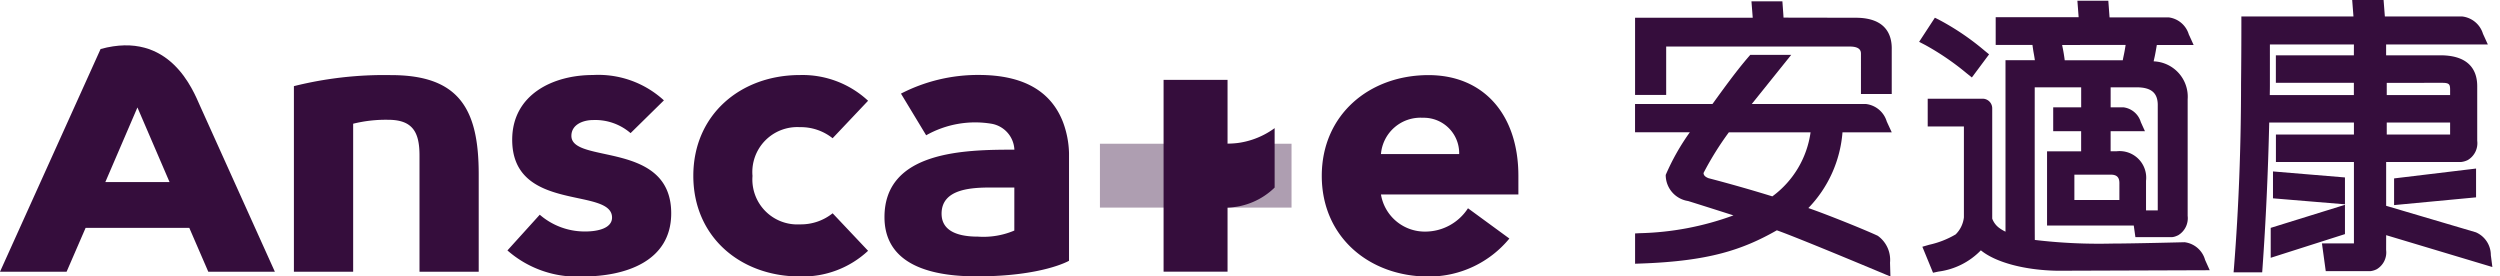 <svg xmlns="http://www.w3.org/2000/svg" xmlns:xlink="http://www.w3.org/1999/xlink" width="217" height="24" viewBox="0 0 217 24">
  <defs>
    <clipPath id="clip-path">
      <rect id="Rectangle_10481" data-name="Rectangle 10481" width="216.335" height="24" fill="none"/>
    </clipPath>
    <clipPath id="clip-path-3">
      <rect id="Rectangle_10479" data-name="Rectangle 10479" width="16.633" height="5.546" fill="none"/>
    </clipPath>
    <clipPath id="clip-anscare-logo">
      <rect width="217" height="24"/>
    </clipPath>
  </defs>
  <g id="anscare-logo" clip-path="url(#clip-anscare-logo)">
    <g id="Group_8832" data-name="Group 8832">
      <g id="Group_9111" data-name="Group 9111" clip-path="url(#clip-path)">
        <g id="Group_9110" data-name="Group 9110" transform="translate(0 0)">
          <g id="Group_9109" data-name="Group 9109" clip-path="url(#clip-path)">
            <path id="Path_24069" data-name="Path 24069" d="M387.511,8.353l.461.37,1.494-2.007-.4-.328a22.149,22.149,0,0,0-3.847-2.62l-.457-.232L383.394,5.63l.536.278a22.861,22.861,0,0,1,3.581,2.445" transform="translate(-216.814 -1.999)" fill="#350d3c"/>
            <path id="Path_24070" data-name="Path 24070" d="M348.927,4.357V8.31h-2.672V4.843c0-.2,0-.653-.973-.653H329.348v4.2h-2.7v-6.7h10.213L336.75.265h2.685s.083,1.111.1,1.415l6.328.011c2.534.024,3.065,1.462,3.065,2.666M338.563,17.195c-1.747-.54-3.62-1.077-5.537-1.577-.359-.138-.427-.3-.436-.451a26.428,26.428,0,0,1,2.2-3.533h7.091a8.31,8.31,0,0,1-3.318,5.561m10.354-5.561h.01s-.387-.835-.433-.938a2.145,2.145,0,0,0-1.79-1.516h-9.929L340.2,4.914h-3.556l-.117.136c-1.052,1.216-2.085,2.642-3.084,4.022l-.08.106h-6.717v2.455H331.4a19.752,19.752,0,0,0-2.092,3.7,2.284,2.284,0,0,0,1.945,2.266c1.306.408,2.626.827,3.935,1.246a25.225,25.225,0,0,1-8.171,1.547l-.368.021v2.629l.406-.015c6.022-.2,8.943-1.208,11.9-2.887,2.156.77,9.859,4.011,9.859,4.011-.017-.6-.032-1.069-.036-1.2a2.57,2.57,0,0,0-1.063-2.334c-1.08-.51-4.445-1.866-6.026-2.408a10.64,10.64,0,0,0,2.963-6.572Z" transform="translate(-184.724 -0.15)" fill="#350d3c"/>
            <path id="Path_24071" data-name="Path 24071" d="M456.66,3.858h-7.293V7.427c0,.278-.006.551-.011.827h7.3V7.187h-6.771V4.8h6.771Zm2.85,7.818h5.5V10.637h-5.5Zm0-3.422h5.5v-.4c0-.494-.029-.651-.616-.664H459.51Zm-.055,13.44a1.694,1.694,0,0,1-.827,1.682l-.126.055a1.63,1.63,0,0,1-.427.106h-3.86l-.33-2.411h2.776V14.063h-6.771V11.676h6.771V10.637h-7.353c-.1,4.408-.3,8.632-.58,12.588l-.03.414h-2.483l.04-.478c.4-5.055.608-10.42.608-15.944.019-1.8.028-3.4.028-5.344V1.429l9.729,0L456.51,0h2.725l.111,1.431h6.723a2.137,2.137,0,0,1,1.792,1.5c.047.1.211.464.424.929h-8.83V4.8h4.7c2.651,0,3.208,1.456,3.208,2.678,0,0,0,4.725,0,4.738a1.7,1.7,0,0,1-.831,1.683l-.126.053a1.647,1.647,0,0,1-.429.107h-6.519v3.805l7.786,2.3a2.153,2.153,0,0,1,1.3,1.987c.017.115.068.514.134,1.027l-9.219-2.766Zm.691-3.892,7.116-.672v-2.5l-7.116.856Zm-4.264-2.4-6.247-.521v2.334l6.247.519Zm-6.445,4.377,6.445-2v2.542l-6.445,2.056Z" transform="translate(-252.34 0)" fill="#350d3c"/>
            <g id="Group_9108" data-name="Group 9108" transform="translate(95.473 12.474)" opacity="0.4">
              <g id="Group_9107" data-name="Group 9107">
                <g id="Group_9106" data-name="Group 9106" clip-path="url(#clip-path-3)">
                  <path id="Path_24072" data-name="Path 24072" d="M225.269,28.71h-5.531v5.546h16.633V28.71Z" transform="translate(-219.737 -28.71)" fill="#350d3c"/>
                </g>
              </g>
            </g>
            <path id="Path_24073" data-name="Path 24073" d="M112.06,20.035A4.692,4.692,0,0,0,108.8,18.9c-.846,0-1.877.381-1.877,1.373,0,2.468,8.664.381,8.664,6.722,0,4.245-4.1,5.484-7.673,5.484a9.15,9.15,0,0,1-6.543-2.262l2.806-3.1a5.955,5.955,0,0,0,3.943,1.456c1.177,0,2.331-.312,2.331-1.208,0-2.674-8.666-.4-8.666-6.755,0-3.9,3.509-5.618,7-5.618a8.412,8.412,0,0,1,6.168,2.2Z" transform="translate(-57.326 -8.48)" fill="#350d3c"/>
            <path id="Path_24074" data-name="Path 24074" d="M143.647,23.742a3.9,3.9,0,0,0,4.107,4.213,4.418,4.418,0,0,0,2.848-.962l3.076,3.256a8.311,8.311,0,0,1-5.924,2.228c-5.14,0-9.245-3.427-9.245-8.736s4.105-8.747,9.245-8.747a8.356,8.356,0,0,1,5.924,2.232L150.6,20.479a4.428,4.428,0,0,0-2.848-.962,3.9,3.9,0,0,0-4.107,4.225" transform="translate(-78.329 -8.48)" fill="#350d3c"/>
            <path id="Path_24075" data-name="Path 24075" d="M275.982,21.854a3.074,3.074,0,0,0-3.156-3.152,3.442,3.442,0,0,0-3.633,3.152Zm4.357,7.331a9.048,9.048,0,0,1-7.017,3.3c-5.138,0-9.266-3.429-9.266-8.738s4.128-8.747,9.266-8.747c4.787,0,7.8,3.429,7.8,8.747v1.611H269.193a3.857,3.857,0,0,0,3.881,3.224,4.419,4.419,0,0,0,3.673-2.025Z" transform="translate(-149.326 -8.48)" fill="#350d3c"/>
            <path id="Path_24076" data-name="Path 24076" d="M67.156,15c5.984,0,7.6,3.048,7.6,8.6v8.467h-5.14v-10.1c0-1.994-.578-3.09-2.723-3.09a11.757,11.757,0,0,0-3.035.342V32.067H58.715V15.957A32.314,32.314,0,0,1,67.156,15" transform="translate(-33.204 -8.48)" fill="#350d3c"/>
            <path id="Path_24077" data-name="Path 24077" d="M187.968,28.48a6.847,6.847,0,0,1-3.157.527c-2.105,0-3.157-.691-3.157-1.992,0-2.232,2.765-2.272,4.457-2.272h1.858Zm0-7.021c-4.274,0-11.27.1-11.27,5.854,0,3.367,2.683,5.144,8.009,5.144,5.7,0,8.009-1.354,8.009-1.354V21.757a8.249,8.249,0,0,0-.517-2.674q-1.578-4.1-7.3-4.109a14.566,14.566,0,0,0-6.77,1.62l2.187,3.616a8.654,8.654,0,0,1,5.677-1,2.394,2.394,0,0,1,1.981,2.251" transform="translate(-99.925 -8.468)" fill="#350d3c"/>
            <path id="Path_24078" data-name="Path 24078" d="M9.144,20.922l2.785-6.475,2.787,6.475Zm8.936,7.786h5.779s-5.9-13.062-6.5-14.407S14.737,7.724,8.732,9.376L0,28.708H5.78L7.431,24.9h9Z" transform="translate(0 -5.121)" fill="#350d3c"/>
            <path id="Path_24079" data-name="Path 24079" d="M242.1,20.141a6.976,6.976,0,0,1-4.087,1.352V15.949h-5.552V32.6h5.552V27.04A6.138,6.138,0,0,0,242.1,25.3Z" transform="translate(-131.462 -9.019)" fill="#350d3c"/>
            <path id="Path_24080" data-name="Path 24080" d="M401.686,3.986c-.053.344-.1.606-.147.829-.032.155-.068.315-.1.5H396.4c-.051-.4-.108-.744-.172-1.058l-.011-.049c-.013-.07-.029-.143-.043-.219Zm2.789,5.227v9.135h-1.018V15.783a2.31,2.31,0,0,0-2.563-2.567h-.51V11.472h2.984l-.011-.011c-.177-.389-.313-.693-.353-.78A1.809,1.809,0,0,0,401.493,9.4l0,0h-1.107V7.663h2.236c1.283,0,1.854.478,1.854,1.55m-3.331,8.232h-3.907v-2.2H400.4c.514,0,.746.225.746.735Zm7.429,5.165a2.117,2.117,0,0,0-1.771-1.5s-4.542.117-6.309.117a46.868,46.868,0,0,1-6.689-.315c-.015,0-.009-13.249-.009-13.249h4.032V9.4H395.4v2.074h2.425v1.744h-2.959V19.66h7.527l.142,1.01H405.7a1.257,1.257,0,0,0,.417-.109l.123-.053a1.722,1.722,0,0,0,.831-1.683V8.7a3.073,3.073,0,0,0-2.954-3.29c.026-.119.053-.238.083-.372.062-.278.126-.65.194-1.048h3.2l-.013-.015c-.2-.449-.362-.8-.41-.9a2.1,2.1,0,0,0-1.751-1.482l0,0h-5.129L400.184.151H397.5l.108,1.429h-7.2V3.986H393.6c.006.047.011.094.019.142.023.16.045.312.064.431.047.257.089.487.126.753h-2.55V20.194a3.348,3.348,0,0,1-.5-.293,1.76,1.76,0,0,1-.652-.84V9.514a.835.835,0,0,0-.9-.859h-4.7V11.06h3.142v7.892a2.462,2.462,0,0,1-.716,1.479,7.82,7.82,0,0,1-2.3.9l-.591.172.927,2.255.47-.1a6.232,6.232,0,0,0,3.682-1.845c1.28,1.048,3.811,1.73,6.672,1.773l13.194-.046c-.208-.462-.372-.823-.417-.929" transform="translate(-217.182 -0.085)" fill="#350d3c"/>
          </g>
        </g>
      </g>
    </g>
  </g>
</svg>
